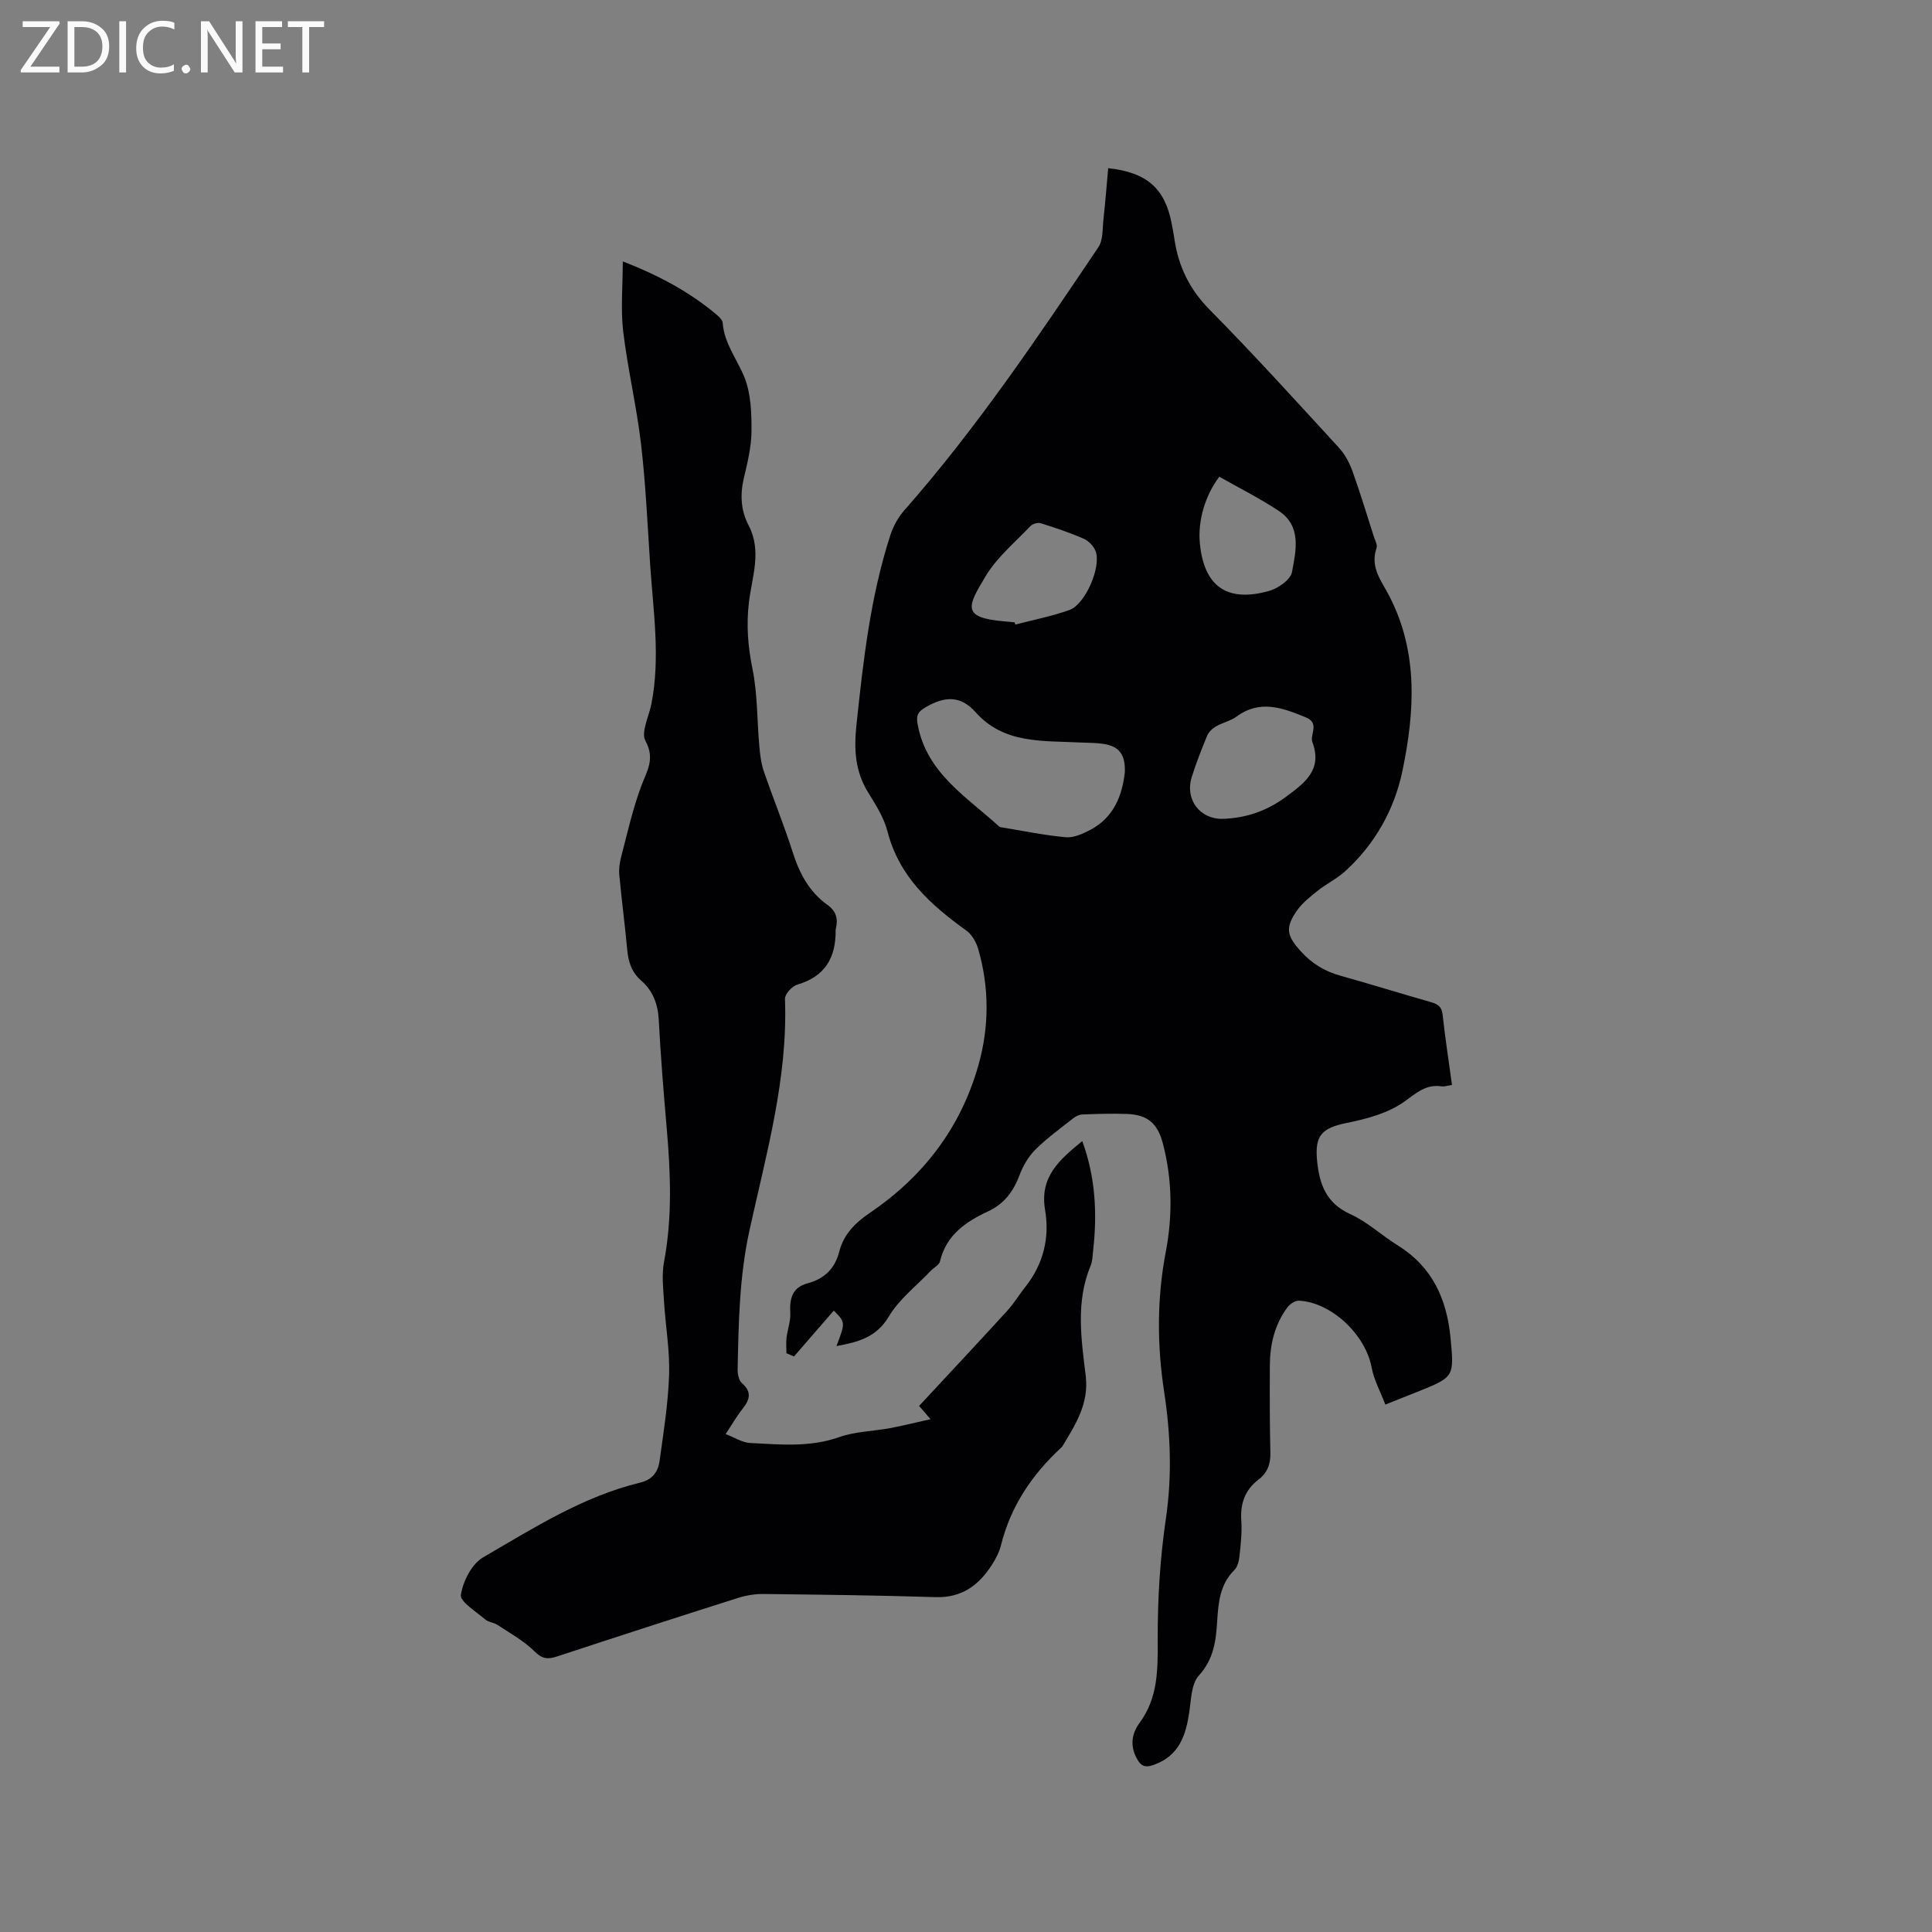 <svg enable-background="new 0 0 400 400" viewBox="0 0 400 400" xmlns="http://www.w3.org/2000/svg"><rect x="0" y="0" width="400" height="400" fill="#808080" stroke="none"/><path d="m173.18 278.69c1.87-4.91 1.87-4.91-.56-7.34-2.74 3.16-5.48 6.32-8.22 9.48-.53-.22-1.05-.43-1.58-.65 0-1.07-.1-2.16.02-3.21.2-1.71.87-3.42.78-5.1-.17-2.97.37-5.31 3.57-6.17 3.45-.93 5.65-2.99 6.55-6.51.9-3.56 3.24-5.97 6.26-8.01 11.08-7.51 18.84-17.55 22.54-30.53 2.29-8.04 2.3-16.12 0-24.14-.41-1.41-1.3-3-2.45-3.83-7.39-5.32-13.93-11.15-16.34-20.52-.72-2.81-2.37-5.45-3.93-7.95-2.77-4.44-3.05-8.92-2.5-14.14 1.41-13.3 2.88-26.53 7.03-39.31.6-1.83 1.61-3.68 2.89-5.12 14.96-16.99 27.56-35.73 40.16-54.45 1.01-1.5.84-3.84 1.06-5.8.39-3.52.66-7.04.98-10.57 8.04.86 11.75 4.24 13.13 11.41.2 1.04.41 2.08.56 3.13.82 5.71 3.1 10.49 7.29 14.73 9.16 9.28 17.92 18.95 26.74 28.55 1.24 1.34 2.19 3.09 2.82 4.82 1.62 4.48 2.99 9.04 4.44 13.58.26.8.81 1.77.58 2.43-1.4 4 1.05 6.84 2.67 9.99 5.99 11.62 5.23 23.88 2.71 36.05-1.67 8.05-5.66 15.21-11.86 20.86-1.7 1.55-3.87 2.59-5.69 4.04-1.56 1.24-3.2 2.52-4.32 4.13-2.51 3.6-2.08 5.22.85 8.46 2.29 2.53 4.96 4.13 8.22 5.03 6.22 1.73 12.37 3.66 18.58 5.42 1.45.41 2.33.89 2.52 2.62.52 4.82 1.27 9.62 1.94 14.56-.95.14-1.59.37-2.17.28-3.21-.45-5.12 1.31-7.63 3.12-3.33 2.41-7.78 3.61-11.93 4.45-5.21 1.06-6.71 2.55-6.2 7.83.47 4.89 1.89 8.81 6.91 11.08 3.52 1.59 6.47 4.4 9.8 6.46 7.12 4.41 10.14 11.08 10.91 19.09.78 8.15.81 8.15-6.88 11.23-1.95.78-3.91 1.56-6.61 2.63-1.02-2.68-2.36-5.08-2.83-7.65-1.25-6.75-8.24-13.49-15.04-13.86-.8-.04-1.91.71-2.43 1.42-2.61 3.53-3.59 7.63-3.61 11.96-.03 6.04-.04 12.08.11 18.11.06 2.32-.63 4.16-2.43 5.53-2.88 2.18-3.83 5.03-3.59 8.58.16 2.41-.12 4.87-.38 7.3-.11.99-.39 2.21-1.05 2.86-2.98 2.94-3.32 6.69-3.56 10.51-.25 4.11-.7 7.95-3.81 11.36-1.55 1.7-1.58 4.91-1.96 7.49-.72 4.84-2.05 9.04-7.27 10.95-1.98.73-2.81.27-3.7-1.46-1.35-2.61-.9-5.08.66-7.19 3.87-5.25 3.78-11.09 3.76-17.26-.03-8.34.48-16.75 1.69-25 1.3-8.85.98-17.52-.35-26.24-1.48-9.72-1.52-19.35.34-29.07 1.41-7.42 1.34-14.97-.61-22.39-1.09-4.17-3.16-5.97-7.48-6.12-3.06-.11-6.14-.01-9.21.11-.65.02-1.38.4-1.91.82-2.64 2.09-5.4 4.08-7.78 6.44-1.42 1.41-2.55 3.32-3.26 5.21-1.28 3.43-3.18 6.03-6.6 7.62-4.58 2.13-8.62 4.88-9.9 10.31-.18.77-1.28 1.3-1.92 1.97-2.95 3.12-6.54 5.86-8.68 9.46-2.6 4.36-6.36 5.29-10.84 6.12zm59.71-118.85c.1-3.63-1.15-5.29-4.38-5.82-1.56-.25-3.16-.21-4.75-.29-7.74-.41-15.86.38-21.77-6.27-3.17-3.56-6.47-3.28-10.3-1.06-1.58.92-2.03 1.63-1.73 3.4 1.77 10.23 10.17 15.13 16.93 21.35.07.07.19.09.3.11 4.48.73 8.95 1.67 13.46 2.08 1.63.15 3.51-.7 5.06-1.51 4.9-2.57 6.64-7.12 7.18-11.99zm38.79-6.28c-.47-1.56 1.6-3.84-1.35-5.05-4.8-1.96-9.44-3.72-14.3-.16-1.25.92-2.91 1.25-4.28 2.05-.75.43-1.51 1.16-1.83 1.94-1.17 2.83-2.3 5.69-3.2 8.61-1.42 4.62 1.76 8.73 6.49 8.58 4.78-.16 9.11-1.65 12.97-4.51 3.81-2.84 7.76-5.57 5.5-11.46zm-61.61-24.71c.05.15.09.31.14.46 3.75-.98 7.58-1.72 11.21-3.02 3.27-1.17 6.59-8.83 5.43-12.13-.37-1.05-1.45-2.16-2.48-2.62-2.88-1.27-5.89-2.27-8.9-3.21-.61-.19-1.68.12-2.13.59-3.2 3.37-6.92 6.46-9.27 10.36-3.76 6.25-5.06 8.6 3.8 9.36.74.07 1.47.14 2.2.21zm42.38-30.15c-2.98 3.91-4.46 9.17-4.04 13.71.84 8.95 5.55 12.38 14.3 9.95 1.88-.52 4.48-2.33 4.78-3.91.83-4.44 2.06-9.54-2.8-12.72-3.95-2.6-8.19-4.73-12.24-7.03z" fill="#010104"/><path d="m128.94 54.12c7.29 2.83 13.89 6.3 19.66 11.23.45.39.99.98 1.03 1.51.31 4.28 3.01 7.54 4.51 11.29 1.35 3.38 1.47 7.39 1.45 11.12-.02 3.24-.83 6.51-1.58 9.7-.81 3.45-.64 6.71 1 9.84 2.76 5.28.68 10.63.05 15.87-.56 4.71-.22 9.13.73 13.77 1.06 5.22.94 10.68 1.42 16.03.16 1.76.37 3.58.94 5.24 1.92 5.61 4.18 11.1 5.98 16.74 1.39 4.36 3.4 8.19 7.18 10.88 1.8 1.28 2.26 2.92 1.74 4.96-.03.1-.04.21-.04.31.06 5.65-2.18 9.57-7.93 11.24-1.09.32-2.6 1.97-2.56 2.96.62 16.46-3.89 32.13-7.35 47.93-2.09 9.54-2.26 19.12-2.45 28.75-.02.97.24 2.3.89 2.87 2.16 1.89 1.58 3.51.07 5.4-1.18 1.48-2.12 3.16-3.44 5.15 1.83.69 3.44 1.77 5.1 1.85 6.15.3 12.29.94 18.37-1.21 3.33-1.18 7.05-1.22 10.57-1.87 2.65-.5 5.27-1.16 8.38-1.85-1.19-1.39-1.93-2.24-2.37-2.75 6.18-6.65 12.24-13.12 18.22-19.67 1.42-1.56 2.52-3.4 3.84-5.06 3.71-4.7 4.99-10.15 4.02-15.86-1.16-6.86 3-10.4 7.7-14.24 2.76 7.53 3.11 15.03 2.25 22.67-.12 1.05-.12 2.18-.52 3.13-3.12 7.5-1.93 15.21-1.01 22.84.69 5.78-2.17 10.11-4.87 14.61-.05.09-.14.16-.22.23-6.04 5.57-10.45 12.13-12.46 20.2-.35 1.41-1.07 2.79-1.86 4.02-2.71 4.26-6.26 6.9-11.72 6.72-11.86-.38-23.73-.51-35.6-.65-1.76-.02-3.6.29-5.28.82-12.51 3.97-25 8.01-37.47 12.12-1.9.62-3.05.53-4.64-1.05-2.19-2.19-5.03-3.74-7.65-5.48-.78-.52-1.91-.56-2.59-1.16-1.87-1.62-5.23-3.67-5.01-5.08.44-2.82 2.26-6.4 4.61-7.76 10.41-6.05 20.66-12.61 32.58-15.49 2.48-.6 3.64-2.26 3.94-4.42.83-5.97 1.79-11.96 1.98-17.96.16-5.01-.75-10.04-1.05-15.07-.17-2.74-.5-5.57 0-8.22 1.75-9.29 1.35-18.56.54-27.87-.64-7.39-1.24-14.79-1.63-22.2-.17-3.28-1.18-6.04-3.62-8.16-2-1.74-2.68-3.89-2.91-6.41-.48-5.17-1.16-10.32-1.64-15.49-.11-1.22.06-2.53.38-3.73 1.29-4.91 2.39-9.91 4.16-14.65 1.18-3.16 2.92-5.62.87-9.38-.97-1.79.72-5.03 1.23-7.61 1.89-9.63.39-19.23-.25-28.84-.55-8.31-.92-16.65-1.88-24.91-.92-7.88-2.78-15.64-3.72-23.52-.52-4.59-.07-9.29-.07-14.38z" fill="#010104"/><g fill="#fbfafa"><path d="m12.4 4.8-6.1 9h6v1.2h-8v-.5l6.1-8.9h-5.7v-1.2h7.6v.4z"/><path d="m14 15v-10.6h3c1.6 0 2.9.5 4 1.4s1.6 2.2 1.6 3.8-.5 3-1.6 3.9-2.4 1.5-4 1.5zm1.4-9.4v8.2h1.6c1.3 0 2.4-.4 3.1-1.1s1.1-1.8 1.1-3.1-.4-2.3-1.2-3-1.8-1-3.1-1z"/><path d="m26.1 4.4v10.6h-1.4v-10.6z"/><path d="m36.1 14.6c-.8.4-1.8.6-2.9.6-1.5 0-2.7-.5-3.6-1.4s-1.4-2.2-1.4-3.8c0-1.7.5-3.1 1.5-4.1s2.3-1.6 3.9-1.6c1 0 1.8.1 2.5.4v1.4c-.8-.4-1.6-.6-2.5-.6-1.2 0-2.1.4-2.9 1.2s-1.1 1.8-1.1 3.2c0 1.3.3 2.3 1 3s1.6 1.1 2.7 1.1c1 0 2-.2 2.7-.7v1.3z"/><path d="m37.6 14.3c0-.2.1-.5.3-.6s.4-.3.6-.3c.3 0 .5.1.6.3s.3.4.3.6-.1.4-.3.6-.4.3-.6.3c-.3 0-.5-.1-.6-.3s-.3-.4-.3-.6z"/><path d="m50.2 15h-1.6l-5.3-8.2c-.2-.2-.3-.5-.4-.7 0 .2.1.7.1 1.5v7.4h-1.4v-10.6h1.7l5.2 8.1c.2.4.4.6.4.7 0-.3-.1-.8-.1-1.5v-7.3h1.4z"/><path d="m58.6 15h-5.7v-10.6h5.5v1.2h-4.1v3.4h3.8v1.2h-3.8v3.6h4.3z"/><path d="m67.1 5.6h-3.1v9.4h-1.4v-9.4h-3v-1.2h7.5z"/></g></svg>